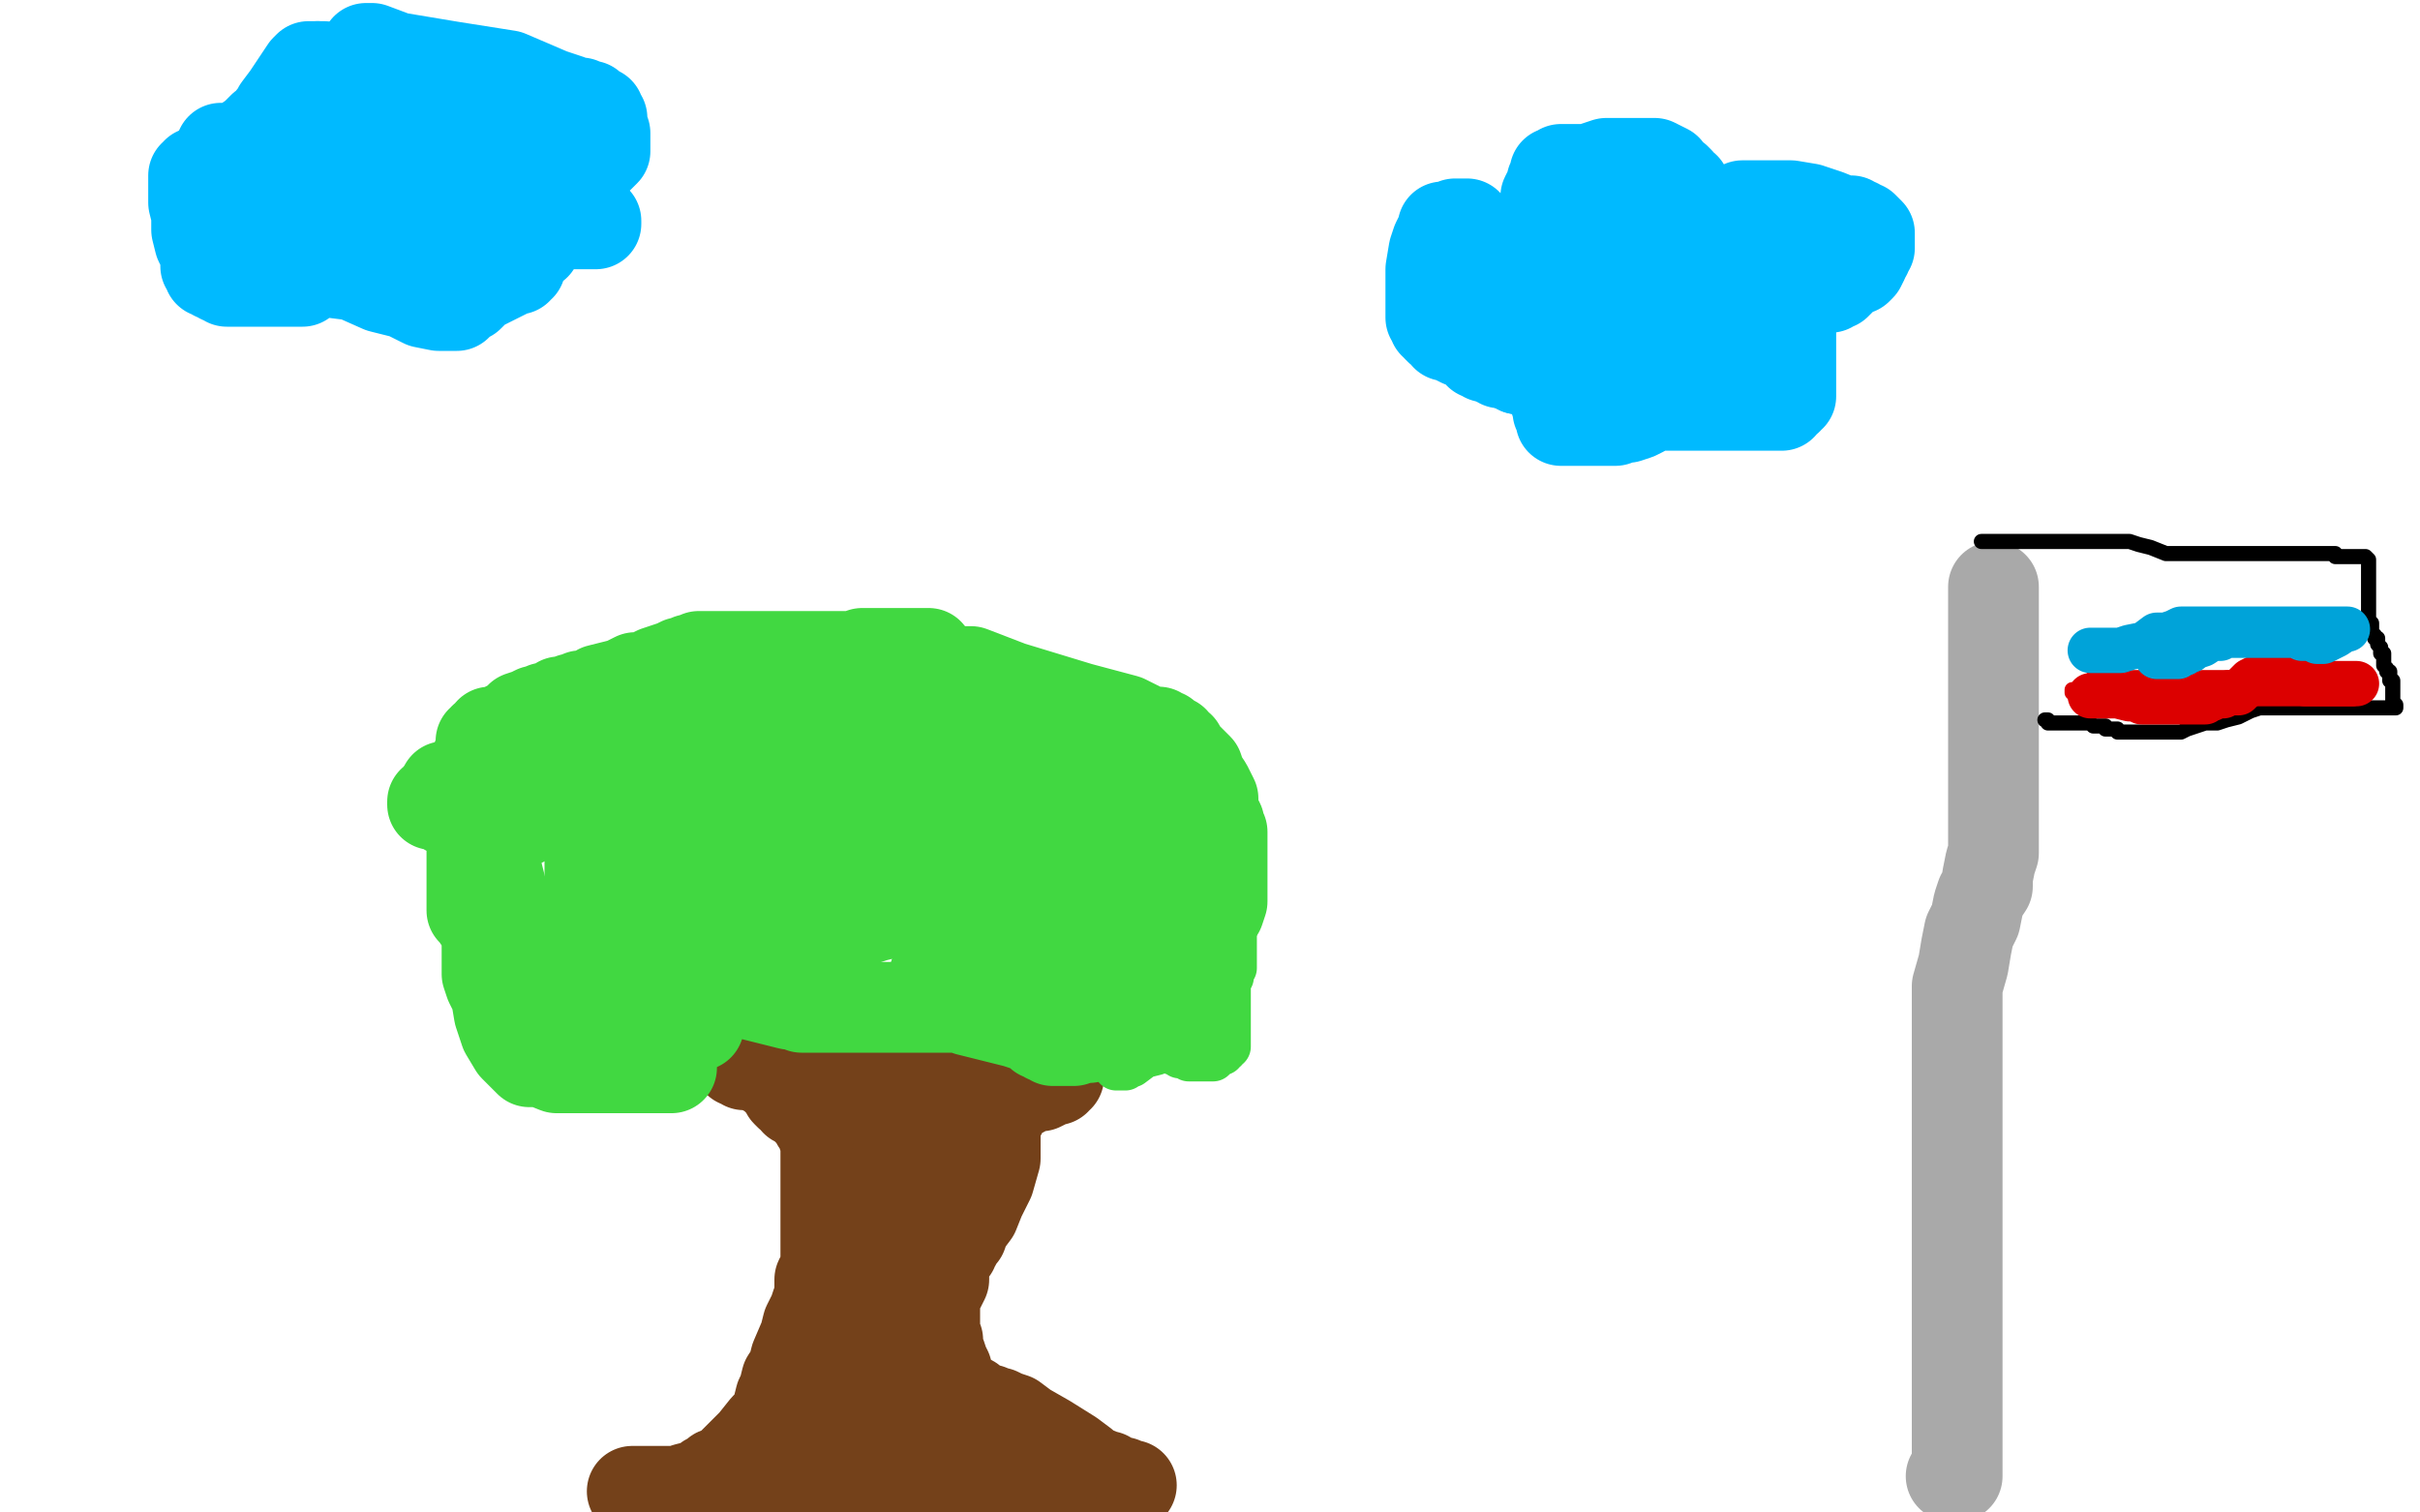 <?xml version="1.0" standalone="no"?>
<!DOCTYPE svg PUBLIC "-//W3C//DTD SVG 1.1//EN"
"http://www.w3.org/Graphics/SVG/1.1/DTD/svg11.dtd">

<svg width="800" height="500" version="1.1" xmlns="http://www.w3.org/2000/svg" xmlns:xlink="http://www.w3.org/1999/xlink" style="stroke-antialiasing: false"><desc>This SVG has been created on https://colorillo.com/</desc><rect x='0' y='0' width='800' height='500' style='fill: rgb(255,255,255); stroke-width:0' /><polyline points="501,120 500,120 500,120 499,120 499,120 498,120 498,120 497,120 497,120 496,120 496,120 495,119 495,119 494,119 493,118 492,118 491,118 490,117 489,117 488,115 485,113 483,113 481,112 479,111 478,111 478,110 477,109 476,109 475,108 475,107 474,107 474,106 474,105 473,105 473,104 473,103 473,102 473,101 473,100 473,98 473,94 473,91 473,89 474,83 475,80 477,76 477,75 478,75 479,75 480,75 481,75 481,74 482,74 483,74 484,74 485,74 486,75 486,76 487,76 488,78 489,80 489,81 490,82 491,82 491,83 492,83 492,85 493,85 495,86 497,87 499,88 501,88 502,88 503,88 504,88 505,88 506,88 506,87 507,86 508,84 509,79 510,76 510,73 511,71 511,70 511,68 511,67 511,65 512,63 513,61 513,60 514,59 514,58 514,57 515,57 516,57 516,56 517,56 518,56 519,56 520,56 521,56 523,56 525,56 531,54 534,54 540,54 541,54 542,54 543,54 544,54 545,54 546,54 547,54 549,55 551,56 551,57 552,58 553,59 554,59 555,60 556,62 557,62 557,63 557,64 557,65 557,66 557,67 556,68 556,69 556,70 555,70 555,71 555,72 555,73 555,74 554,75 554,76 553,76 553,77 553,78 554,78 555,78 556,78 557,78 558,78 559,78 559,77 561,76 565,73 568,71 571,70 574,69 576,68 578,68 579,68 580,68 581,68 582,68 583,68 584,68 585,68 586,68 587,68 589,68 592,68 598,69 604,71 609,73 612,73 613,74 614,74 615,75 616,75 617,76 618,77 618,78 618,79 618,80 618,81 618,82 617,82 617,83 617,84 616,85 616,86 615,88 614,89 612,89 610,91 609,92 607,94 605,94 605,95 604,95 603,95 602,95 601,95 600,95 598,95 596,95 595,95 594,95 593,95 592,95 592,96 592,97 592,100 592,102 592,104 592,107 592,109 592,110 592,111 592,112 592,113 592,114 592,115 592,117 592,120 592,123 592,124 592,126 592,127 592,128 592,129 592,130 592,131 591,131 591,132 589,133 589,134 588,134 586,134 585,134 583,134 582,134 580,134 575,134 573,134 572,134 571,134 570,134 569,134 568,134 567,134 566,134 564,134 562,134 561,134 557,134 555,134 554,134 553,134 552,134 551,134 550,134 549,134 549,133 548,133 547,133 546,133 546,132 546,131 546,132 546,133 545,134 543,136 541,137 538,138 537,138 536,138 535,138 534,139 533,139 532,139 531,139 530,139 529,139 528,139 527,139 526,139 523,139 522,139 520,139 518,139 517,139 516,139 516,138 516,137 515,136 515,135 514,132 513,129 512,126 512,124 511,123 511,122" style="fill: none; stroke: #00baff; stroke-width: 30; stroke-linejoin: round; stroke-linecap: round; stroke-antialiasing: false; stroke-antialias: 0; opacity: 1.0"/>
<polyline points="502,122 500,120" style="fill: none; stroke: #00baff; stroke-width: 30; stroke-linejoin: round; stroke-linecap: round; stroke-antialiasing: false; stroke-antialias: 0; opacity: 1.0"/>
<polyline points="511,122 510,122 509,122 508,122 507,122 506,122 502,122" style="fill: none; stroke: #00baff; stroke-width: 30; stroke-linejoin: round; stroke-linecap: round; stroke-antialiasing: false; stroke-antialias: 0; opacity: 1.0"/>
<polyline points="513,95 513,96 513,96 512,97 512,97 512,98 512,98 511,99 511,99 510,101 510,101 510,102 510,102 510,103 510,103 511,103 514,103 518,103 519,103 520,103" style="fill: none; stroke: #00baff; stroke-width: 30; stroke-linejoin: round; stroke-linecap: round; stroke-antialiasing: false; stroke-antialias: 0; opacity: 1.0"/>
<polyline points="558,91 559,91 559,91 560,91 560,91 561,91 561,91 562,91 562,91 562,92 562,92 562,93 562,93 562,94 562,105 562,114 562,118 562,119 563,119 563,118 564,117 565,115 567,112 569,106 573,100 579,91 582,86 582,85 582,86 582,87 581,87 581,88 580,89 578,90 576,91 566,94 557,98 553,100 552,100 551,100 551,101 547,103 544,108 543,112 543,115 543,116 543,117 544,117 545,117 543,118 540,119 538,120 537,120 538,114 540,106 547,89 549,78 550,77 549,78 543,83 542,86 540,90 538,92 538,91 538,89 538,88 538,87 538,86 538,85 538,84 538,83 538,82 538,80 538,79 538,77 538,76 538,75 537,75" style="fill: none; stroke: #00baff; stroke-width: 30; stroke-linejoin: round; stroke-linecap: round; stroke-antialiasing: false; stroke-antialias: 0; opacity: 1.0"/>
<polyline points="100,92 100,93 100,93 99,93 99,93 98,93 97,93 96,93 94,93 91,93 86,93 84,93 81,93 78,93 76,93 75,93 74,92 73,92 73,91 72,91 71,91 71,90 70,90 69,90 69,89 68,88 68,84 66,80 65,76 65,71 64,67 64,60 64,58 65,58 65,57 66,57 67,57 69,56 70,56 71,56 72,56 72,55 73,55 74,55 75,55 76,55 78,55 81,55 82,55 83,55 84,55 85,55 86,56 87,56 88,57 90,57 115,65 150,74 181,74 196,74 197,74 197,73 195,73 186,73 185,73 183,73 182,73 181,73 181,72 180,72 179,71 178,70 175,68 169,64 163,61 159,57 158,55 158,54 158,53 159,51 160,50 162,49 165,47 167,45 172,42 176,40 181,37 183,37 184,37 185,37 185,36 186,36 187,36 188,36 189,36 191,36 192,35 192,34 191,34 190,34 188,33 182,31 168,25 149,22 131,19 123,16 121,16 121,17 121,18 121,19 121,21 121,23 121,25 120,27 119,28 117,31 116,33 114,35 111,38 109,41 108,42 107,44 106,46 105,47 105,49 104,49 103,49 103,50 103,51 103,52 102,54 102,56 102,58 102,60 102,61 102,64 102,65 102,67 102,69 102,73 102,76 102,80 102,83 101,86 101,88 101,89 101,90 101,91 100,91 98,91 97,91 95,91 96,91 97,91 98,91 99,91 99,90 97,90 96,89 94,89 93,87 92,85 92,84 91,84 90,84 90,83 89,81 89,79 88,76 88,73 89,71 89,69 89,68 89,67 90,67 90,66 91,65 91,64 91,63 91,60 93,58 95,56 98,53 101,47 106,40 109,35 111,33 112,31 113,31 114,32 116,32 118,32 119,33 121,33 124,35 125,35 125,36 126,36 126,37 126,38 126,39 127,42 129,48 132,53 134,57 134,59 136,59 136,58 136,57 136,55 136,53 137,51 138,50 139,48 140,46 141,44 142,42 144,40 144,39 145,39 146,39 148,38 155,36 168,35 180,35 190,35 194,35 195,35 197,37 198,37 198,38 198,39 199,39 199,40 199,41 200,44 200,46 200,47 200,48 200,49 200,50 199,51 198,52 197,53 196,54 195,55 194,55 193,56 192,57 191,57 190,58 187,59 186,60 183,60 182,60 182,61 181,61 176,61 172,61 162,62 158,62 156,62 155,62 155,63 154,63 153,64 151,65 145,69 138,74 127,77 116,81 104,84 100,86 99,86 99,87 100,88 101,88 102,88 103,89 104,89 105,90 109,90 117,91 126,95 134,97 140,100 145,101 146,101 147,101 148,101 149,101 150,101 151,101 151,100 153,99 154,98 155,98 156,97 158,95 162,93 166,91 170,89 171,89 171,88 172,88 172,87 172,86 173,84 175,82 177,81 177,79 179,77 181,75 182,74 182,73 183,73 184,72 185,71 187,69 187,67 188,66 188,65 188,64 188,62 188,61 188,59 188,56 188,55 188,54 188,53" style="fill: none; stroke: #00baff; stroke-width: 30; stroke-linejoin: round; stroke-linecap: round; stroke-antialiasing: false; stroke-antialias: 0; opacity: 1.0"/>
<polyline points="73,49 74,49 74,49 75,49 75,49 76,49 77,49 78,49 81,47 84,45 87,42 88,42 89,41 90,40 90,39 92,38 92,36 95,32 99,26 101,23 102,22 103,22 104,22 105,22" style="fill: none; stroke: #00baff; stroke-width: 30; stroke-linejoin: round; stroke-linecap: round; stroke-antialiasing: false; stroke-antialias: 0; opacity: 1.0"/>
<circle cx="107.5" cy="22.5" r="15" style="fill: #00baff; stroke-antialiasing: false; stroke-antialias: 0; opacity: 1.0"/>
<polyline points="105,22 106,22 107,22" style="fill: none; stroke: #00baff; stroke-width: 30; stroke-linejoin: round; stroke-linecap: round; stroke-antialiasing: false; stroke-antialias: 0; opacity: 1.0"/>
<polyline points="209,493 210,493 210,493 211,493 211,493 212,493 212,493 214,493 214,493 217,493 217,493 220,493 220,493 224,493 224,493 227,492 231,491 233,490 234,489 236,488 237,487 240,486 242,484 245,481 249,477 253,472 256,469 257,466 258,462 259,460 260,456 262,453 263,449 266,442 267,438 269,434 270,431 271,429 271,426 271,423 272,421 273,419 273,416 273,413 273,410 273,408 273,406 273,404 273,402 273,401 273,400 273,399 273,397 273,395 273,393 273,392 273,390 273,388 273,386 273,384 273,382 273,381 273,379 273,378 272,375 271,372 270,371 269,369 268,368 267,367 267,366 266,366 265,365 263,364 263,363 261,362 260,361 260,360 259,359 259,358 258,358 257,357 257,356 257,355 256,355 256,354 255,354 254,354 253,354 253,353 252,353 251,353 250,352 249,352 248,352 247,352 246,352 246,351 245,351 244,351" style="fill: none; stroke: #74411a; stroke-width: 30; stroke-linejoin: round; stroke-linecap: round; stroke-antialiasing: false; stroke-antialias: 0; opacity: 1.0"/>
<polyline points="374,491 373,491 373,491 372,491 372,491 371,490 371,490 369,490 369,490 367,489 367,489 366,488 366,488 364,488 364,488 363,487 361,487 360,487 360,486 358,484 354,481 346,476 339,472 335,469 332,468 330,467 328,467 327,466 325,466 323,465 321,463 319,462 318,461 315,459 314,457 314,456 313,456 313,454 313,453 312,451 311,448 310,446 310,444 310,443 309,441 309,440 309,439 309,438 309,437 309,433 309,430 310,427 312,423 312,420 313,416 314,414 314,413 315,413 315,412 316,411 316,410 318,408 319,405 322,401 324,396 327,390 329,383 329,378 329,374 329,371 330,370 330,369 331,368 331,367 331,366 331,365 332,365 332,364 333,364 333,363 334,363 334,362 335,362 336,362 337,361 338,361 338,360 339,360 340,360 340,359 341,359 342,359 344,359 346,358 347,357 349,357 349,356 350,356 349,356 348,356 347,356 346,356 345,356 344,356 342,357" style="fill: none; stroke: #74411a; stroke-width: 30; stroke-linejoin: round; stroke-linecap: round; stroke-antialiasing: false; stroke-antialias: 0; opacity: 1.0"/>
<polyline points="342,357 340,359 339,359 338,360 337,360 336,360 334,361 333,361 330,363 325,364 321,366 317,367 313,368 312,368 311,369 310,369 309,369 307,369 306,370 304,371 302,371 301,372 300,372 300,373 300,374 299,376 298,377 297,380 296,385 295,390 292,396 291,403 291,409 290,413 290,416 290,417 290,419 290,422 290,426 290,428 290,429 290,430 290,431 290,432 290,433 291,433 291,435 291,436 291,437 291,439 291,440 291,441 291,442 291,443 290,445 289,447 288,450 287,453 286,457 285,459 285,460 284,460 284,461 284,462 283,462 283,463 282,464 281,466 280,467 280,468 279,468 279,469 279,470 277,470 277,471 275,472 274,473 274,474 273,476 272,477 271,479 270,479 270,480 268,480 267,480 266,481 264,483 262,484 261,485 260,485 259,485 258,486 253,488 246,490 240,492 236,494 235,494 234,494 234,495 235,495 236,495 237,495 238,496 246,496 250,497 259,497 271,497 279,497 283,497 285,497 286,496 287,496 288,496 290,495 293,494 296,493 300,492 303,491 306,491 307,491 308,491 309,491 310,491 311,491 317,491 325,491 336,491 344,491 345,491 346,491 347,491 348,491 346,491 343,490 341,490 336,489 323,486 312,482 308,480 306,479 306,478 306,476 306,475 306,472 306,471 306,470 306,469 305,466 303,460 300,448 297,437 295,428 294,424 294,423 294,422 294,420 294,417 294,413 296,409 297,406 299,401 300,396 301,392 302,389 302,388 302,387 303,387 303,386 303,385 303,383 303,382 303,380 303,377 304,373 306,368 307,364 309,361 309,360 309,359 308,359 308,358 307,358 306,358 305,358 304,358 301,358 300,358 298,357 297,357 296,357 295,356 291,356 286,356 283,356 281,356 280,356 279,356 278,356 277,355 276,355 272,354 269,353 270,353 271,353 272,353 274,353 276,353 280,353 282,353 283,353 284,353 286,353 288,353 289,353 291,353 292,353 294,353 297,353 298,353 299,353 300,353 302,353 305,354 309,354 313,354 318,354 320,354 322,354 323,354 324,354 325,354 326,354 327,354 328,354 329,354 330,354 331,354 332,354 333,354 335,354 336,354" style="fill: none; stroke: #74411a; stroke-width: 30; stroke-linejoin: round; stroke-linecap: round; stroke-antialiasing: false; stroke-antialias: 0; opacity: 1.0"/>
<polyline points="231,339 230,339 227,339 226,339 222,337 217,336 213,334 209,333 207,332 206,332 205,331 204,331 203,331 203,330 203,329 203,328 203,327 203,323 203,320 203,317 203,314 203,310 201,308 200,304 200,302 199,300 199,299 198,299 198,298 196,298 196,297 196,296 196,295 196,294 195,293 195,292 195,291 195,290 195,288 195,285 196,282 198,276 200,272 201,269 202,267 203,266 204,264 206,262 209,259 211,257 214,253 217,249 220,245 223,242 225,240 226,239 227,238 228,238 229,238 229,237 230,236 231,236 232,236 234,235 236,235 239,233 241,233 243,232 244,230 245,230 246,229 248,229 249,228 250,228 250,227 251,227 252,227 259,225 268,223 277,222 291,222 301,222 307,222 309,222 310,222 311,222 312,222 314,222 321,222 334,227 357,234 372,238 380,242 383,242 384,243 385,243 385,244 386,244 387,245 388,245 388,246 390,247 391,249 393,251 396,254 397,257 399,260 401,264 401,267 402,270 403,272 403,274 404,275 404,278 404,282 404,284 404,287 404,289 404,291 404,292 404,294 404,295 404,298 403,301 400,305 398,314 397,318 396,320 395,321 394,322 393,323 392,323 391,324 390,324 388,326 388,327 387,328 386,328 386,329 385,330 384,330 383,330 383,331 382,331 381,331 380,331 379,332 377,334 373,336 370,338 368,341 366,341 365,341 363,342 361,342 360,343 358,343 355,344 354,344 353,344 352,344 351,344 350,344 349,344 348,344 348,343 347,343 346,343 346,342 344,342 342,340 336,338 328,336 320,334 319,333 318,333 317,333 316,333 315,333 314,333 312,333 307,333 299,333 294,333 291,333 290,333 288,333 287,333 286,333 285,333 284,333 283,333 282,333 280,333 279,333 276,333 274,333 272,333 271,333 269,333 268,333 267,333 265,333 263,332 261,332 257,331 249,329 238,325 228,325 223,325 223,324 223,323 223,322 223,321 223,319 223,315 225,311 226,308 228,302 229,298 230,295 230,293 231,292 231,290 232,288 232,286 232,283 232,281 232,278 232,277 232,276 232,275 232,274 232,273 232,272 232,271 232,272 232,273 232,274 231,274 231,275 231,276 231,277 230,278 229,279 228,281 226,282 223,284 222,285 221,285 220,285 220,286" style="fill: none; stroke: #41d841; stroke-width: 30; stroke-linejoin: round; stroke-linecap: round; stroke-antialiasing: false; stroke-antialias: 0; opacity: 1.0"/>
<circle cx="220.5" cy="288.5" r="15" style="fill: #41d841; stroke-antialiasing: false; stroke-antialias: 0; opacity: 1.0"/>
<polyline points="220,286 220,287 220,288" style="fill: none; stroke: #41d841; stroke-width: 30; stroke-linejoin: round; stroke-linecap: round; stroke-antialiasing: false; stroke-antialias: 0; opacity: 1.0"/>
<polyline points="232,266 233,266 233,266 234,266 234,266 235,266 235,266 237,266 237,266 240,266 240,266 248,266 248,266 265,266 265,266 277,271 284,273 287,275 289,275 291,276 292,276 293,276 294,276 297,276 301,276 306,276 314,276 318,274 321,274 323,273 324,273 326,273 328,273 330,273 334,273 338,273 342,273 344,272 344,270 344,268 344,266 344,264 344,262 344,261 344,259 344,258 342,257 341,257 340,257 339,257 338,257 337,257 336,257 334,257 333,257 331,257 325,257 322,257 318,257 316,257 315,257 314,257 313,257 312,257 311,257 307,257 304,257 299,257 296,257 295,257 294,257 293,257 291,257 289,257 287,257 284,257 281,257 278,257 277,257 275,256 274,255 273,255 271,255 269,255 268,255 265,255 256,255 237,255 210,255 181,255 158,259 147,260 148,260 149,260 152,260 154,260 157,260 160,259 162,259 164,258 166,258 170,258 174,258 180,258 186,258 191,259 195,259 196,259 198,259 199,259 201,259 203,258 207,258 209,258 209,257 210,257" style="fill: none; stroke: #41d841; stroke-width: 30; stroke-linejoin: round; stroke-linecap: round; stroke-antialiasing: false; stroke-antialias: 0; opacity: 1.0"/>
<polyline points="143,265 143,266 143,266 145,266 145,266 146,266 146,266 148,268 148,268 151,268 151,268 153,269 153,269 154,270 154,270 156,272 158,276 161,279 161,282 164,287 166,295 169,303 171,310 174,316 175,320 177,324 177,326 178,328 178,329 178,330 179,333 180,334 182,336 183,338 184,340 185,342 186,343 186,344 188,346 188,347 190,348 190,349 191,350 192,351 194,352 196,352 198,353 199,353 200,353 201,353 203,353 206,353 211,353 214,353 216,353 217,353 220,353 221,353 222,353 221,353 220,353 219,353 216,353 212,353 192,353 184,353 179,351 175,351 173,349 170,346 167,341 165,335 164,329 162,325 161,322 161,320 161,318 161,317 161,316 161,314 161,312 161,311 161,310 162,309 162,308 162,306 162,305 162,304 162,300 162,297 162,296 163,294 163,293 163,292 163,291 163,289 163,285 163,283 163,280 163,278 164,277 165,277 166,276 167,275 169,274 171,272 172,272 174,271 175,270 176,270 177,269 178,269 180,268 182,266 184,264 185,262 188,258 191,254 192,251 194,250 194,249 195,248 196,248 196,247 197,246 199,244 202,241 203,239 204,238 205,237 206,237 207,237 207,236 208,236 209,236 210,236 211,235 212,235 217,232 221,229 226,228 229,226 231,226 233,225 234,225 237,225 240,224 242,223 245,222 247,221 251,219 253,218 255,218 258,217 261,217 262,217 266,217 269,217 274,217 280,217 285,217 293,217 303,217 306,216 307,216 306,216 305,216 304,216 303,216 302,216 300,216 298,216 296,216 294,216 293,216 291,216 288,216 287,216 285,216 284,217 283,217 280,217 275,217 270,217 264,217 258,217 251,217 244,217 239,217 235,217 233,217 232,217 231,217 231,218 229,218 228,218 227,219 225,219 223,220 220,221 217,222 213,224 210,224 206,226 202,227 198,228 195,230 193,230 192,230 190,231 189,231 188,232 186,232 185,232 184,233 183,234 182,234 180,234 179,235 177,235 175,236 172,237 170,239 168,240 166,241 165,242 164,242 162,242 161,244 160,244 160,245 159,245 159,247 159,248 159,249 158,250 158,251 158,253 158,255 158,257 158,259 158,260 158,262 158,263 158,264 158,266 158,267 158,269 158,271 158,272 157,273 157,274 156,276 156,278 156,280 156,283 156,285 156,287 156,288 156,290 156,292 156,294 156,296 156,298 156,299 156,301 157,302 159,305 162,305 165,306 166,306 167,306 168,306 169,306 170,307 171,307 173,308 174,308 175,309 176,309 187,304 207,298 234,297 263,297 287,297 299,298 302,300 303,300 302,300 300,301 297,301 289,303 280,306 270,307 263,308 255,308 244,309 236,310 234,312 234,313 235,313 236,313 241,312 250,309 262,305 272,301 277,299 278,297 278,295 278,294 277,294 276,294 275,294 274,294 273,294 269,294 264,294 260,294 258,294 257,294 259,294 271,285 279,279 291,271 298,266 298,264 298,263 296,262 290,261 288,260 282,259 279,257 278,257 278,256 278,255 278,254 278,251 284,249 289,247 292,247 294,247 295,247 297,247 299,246 301,245 301,244 302,244 304,244 305,245 308,245 313,245 319,245 325,245 331,246 334,247 336,248 336,249 336,250 336,252 336,257 336,263 336,268 336,273 336,278 336,280 336,284 336,288 336,292 336,298 336,303 336,307 336,311 336,314 336,315 336,317 336,318" style="fill: none; stroke: #41d841; stroke-width: 30; stroke-linejoin: round; stroke-linecap: round; stroke-antialiasing: false; stroke-antialias: 0; opacity: 1.0"/>
<polyline points="336,318 335,318 333,318 332,318 330,318 328,318 327,318 327,317 327,316 327,315 327,314" style="fill: none; stroke: #41d841; stroke-width: 30; stroke-linejoin: round; stroke-linecap: round; stroke-antialiasing: false; stroke-antialias: 0; opacity: 1.0"/>
<polyline points="327,314 327,312 327,309 327,306 327,303 327,300 327,299" style="fill: none; stroke: #41d841; stroke-width: 30; stroke-linejoin: round; stroke-linecap: round; stroke-antialiasing: false; stroke-antialias: 0; opacity: 1.0"/>
<polyline points="327,299 327,298 327,297 326,297 325,297 324,297 323,299 318,306 314,314 311,319 309,322 310,322 311,322 312,322 315,322 323,320 330,316 333,314 334,314 336,313 337,313 338,313 339,313 341,314 343,315 347,315 349,315 350,315 352,316 354,316 356,317 357,317 357,318 358,318 359,318 360,318 361,319 362,319 362,321 362,322 362,323 363,323 363,322 363,318 363,315 363,305 363,293 363,289 363,288 363,287 363,286 363,285 363,284 363,282 363,281 363,280 363,279 363,278 363,277 363,275 363,272 363,270 363,266 363,264 363,261 363,260 363,257 363,254 363,252 363,251" style="fill: none; stroke: #41d841; stroke-width: 30; stroke-linejoin: round; stroke-linecap: round; stroke-antialiasing: false; stroke-antialias: 0; opacity: 1.0"/>
<polyline points="364,246 365,246 365,246 366,246 366,246 367,246 367,246 368,249 368,249 369,254 369,254 369,255 369,255 370,256 370,256 370,257 370,258 370,259 370,260 370,262 370,263 370,265 370,267 371,269 371,273 371,278 371,281 371,283 372,284 372,285 372,286 373,287 374,290 375,293 375,295 376,297 377,300 378,302 378,303 379,303 380,303 381,304 381,305 383,306 383,308 383,309 383,310 383,309 383,306 383,301 383,295 383,292 383,290 383,289 383,288 383,285 383,282 383,280 383,279" style="fill: none; stroke: #41d841; stroke-width: 30; stroke-linejoin: round; stroke-linecap: round; stroke-antialiasing: false; stroke-antialias: 0; opacity: 1.0"/>
<polyline points="265,238 264,239 264,239 263,240 263,240 261,242 261,242" style="fill: none; stroke: #41d841; stroke-width: 30; stroke-linejoin: round; stroke-linecap: round; stroke-antialiasing: false; stroke-antialias: 0; opacity: 1.0"/>
<polyline points="256,265 256,266 256,266 254,271 254,271 253,274 253,274 252,279 252,279 250,286 250,286 248,291 248,291 247,295 246,297 245,298 246,298 247,298 249,298 250,298 250,291" style="fill: none; stroke: #41d841; stroke-width: 30; stroke-linejoin: round; stroke-linecap: round; stroke-antialiasing: false; stroke-antialias: 0; opacity: 1.0"/>
<polyline points="659,194 659,195 659,197 659,200 659,204 659,208 659,214 659,220 659,225 659,231 659,236 659,240 659,241 659,243 659,244 659,246 659,250 659,257 659,263 659,269 659,276 659,282 658,285 657,290 657,293 655,296 654,299 653,304 651,308 650,313 649,319 647,326 647,331 647,335 647,339 647,342 647,343 647,344 647,346 647,348 647,350 647,352 647,356 647,359 647,362 647,365 647,369 647,373 647,377 647,381 647,385 647,389 647,392 647,394 647,396 647,397 647,399 647,400 647,402 647,404 647,409 647,412 647,415 647,418 647,423 647,425 647,428 647,431 647,432 647,434 647,435 647,437 647,439 647,441 647,443 647,445 647,447 647,448 647,449 647,451 647,452 647,453 647,454 647,455 647,459 647,462 647,465 647,467 647,468 647,470 647,471 647,472 647,473 647,474 647,475 647,476 647,477 647,478 647,479 647,480 647,481 647,482 647,483 647,484 647,485 647,486 647,487 647,488 646,488 645,488" style="fill: none; stroke: #a9a9a9; stroke-width: 30; stroke-linejoin: round; stroke-linecap: round; stroke-antialiasing: false; stroke-antialias: 0; opacity: 1.0"/>
<polyline points="655,179 656,179 656,179 657,179 657,179 658,179 658,179 659,179 659,179 660,179 660,179 661,179 661,179 663,179 664,179 667,179 673,179 678,179 688,179 693,179 695,179 696,179 697,179 698,179 700,179 702,179 704,179 707,180 711,181 716,183 718,183 720,183 721,183 723,183 724,183 726,183 727,183 728,183 729,183 730,183 731,183 733,183 734,183 736,183 737,183 739,183 741,183 743,183 744,183 745,183 746,183 747,183 748,183 751,183 757,183 761,183 762,183 763,183 764,183 765,183 766,183 767,183 768,183 769,183 770,183 771,183 772,183 772,184 773,184 774,184 775,184 776,184 777,184 778,184 779,184 780,184 781,184 782,184 783,185 783,186 783,191 783,193 783,197 783,199 783,200 783,201 783,202 783,203 783,205 784,206 784,208 784,209 785,210 785,211 786,211 786,212 786,213 787,214 787,215 787,216 788,216 788,217 788,219 788,220 789,221 789,222 790,222 790,223 790,224 790,225 791,225 791,226 791,227 791,228 791,229 791,230 791,231 791,232 792,233 792,234 791,234 790,234 789,234 788,234 787,234 786,234 785,234 784,234 783,234 782,234 781,234 780,234 778,234 777,234 775,234 774,234 772,234 771,234 770,234 768,234 766,234 764,234 762,234 761,234 759,234 758,234 756,234 755,234 753,234 751,234 749,234 747,234 744,235 740,237 736,238 733,239 729,239 726,240 723,241 721,242 719,242 718,242 717,242 716,242 715,242 714,242 712,242 711,242 709,242 708,242 707,242 706,242 705,242 704,242 703,242 702,242 701,242 700,242 700,241 699,241 698,241 697,241 696,241 696,240 695,240 694,240 692,240 691,239 690,239 689,239 688,239 687,239 686,239 685,239 684,239 682,239 681,239 680,239 679,239 678,239 677,239 677,238 676,238" style="fill: none; stroke: #000000; stroke-width: 5; stroke-linejoin: round; stroke-linecap: round; stroke-antialiasing: false; stroke-antialias: 0; opacity: 1.0"/>
<polyline points="685,228 685,229 685,229 686,229 686,229 687,229 687,229 688,229 688,229 689,229 690,229 690,230 691,230 692,230 693,230 694,230 694,231 695,231 696,231 697,231 698,231 699,231 700,231 701,231 702,231 703,231 704,231 705,231 706,231 707,231 708,231 709,231 711,231 713,231 715,231 719,231 721,231 723,231 725,231 726,231 727,231 729,231 731,231 732,231 734,231 736,231 738,231 740,231 743,231 745,231 747,231 748,231 749,231 750,231 751,231 753,231 754,231 755,231 756,231 757,231 758,231 761,231 762,231 764,231 765,231 766,231 767,231 769,231 770,231 772,231 773,231 775,231 776,231 777,231 778,231 778,230 779,230 780,230 781,230 781,229 782,229 782,228 783,227 783,226 783,225 782,225 781,225 780,225 779,225 779,224 778,224 777,224 776,224 775,224 774,224 773,224 772,224 771,224 770,224 768,224 767,224 766,224 765,224 764,224 763,224 762,224 761,224 760,224 759,224 758,224 757,224 756,224 754,224 753,224 751,224 750,224 749,224 747,224 745,224 742,224 740,224 739,224 737,224 736,224 735,224 734,224 732,224 731,224 730,224 729,224 728,224 727,224 726,224 725,224 724,224 723,224 722,224 721,224 720,224 719,224 718,224 717,224 716,224 715,224 714,224 712,224 710,224 708,224 707,224 706,224 705,224 704,224 703,224 702,224 701,224 700,224 699,224 698,224 697,224 696,224 694,224 693,224 692,224 691,225 691,226 691,227 691,228 692,229 693,230 694,230 694,231 694,232" style="fill: none; stroke: #dc0000; stroke-width: 5; stroke-linejoin: round; stroke-linecap: round; stroke-antialiasing: false; stroke-antialias: 0; opacity: 1.0"/>
<polyline points="691,230 692,230 692,230 693,230 693,230 694,230 694,230 696,230 696,230 700,230 700,230 704,231 704,231 706,231 706,231 708,232 711,232 712,232 713,232 714,232 715,232 716,232 717,232 719,232 721,232 723,232 724,232 726,232 727,232 729,232 729,231 730,231 731,231 733,230 735,230 737,229 740,229 742,227 744,225 746,224 747,224 748,224 749,224 750,224 751,224 752,224 753,224 754,224 755,224 756,224 757,224 759,225 762,226 764,226 766,226 767,226 768,226 769,226 770,226 771,226 773,226 774,226 776,226 777,226 778,226 779,226" style="fill: none; stroke: #dc0000; stroke-width: 15; stroke-linejoin: round; stroke-linecap: round; stroke-antialiasing: false; stroke-antialias: 0; opacity: 1.0"/>
<polyline points="691,215 692,215 692,215 693,215 693,215 694,215 694,215 695,215 695,215 696,215 696,215 698,215 701,215 704,214 709,213 713,210 716,210 719,209 721,208 722,208 724,208 726,208 727,208 728,208 730,208 731,208 733,208 735,208 738,208 741,208 747,208 751,208 756,208 758,208 759,208 761,208 762,208 764,208 765,208 767,208 768,208 769,208 770,208 771,208 772,208 773,208 774,208 775,208 776,208 775,208 772,210 770,211 768,212 767,212 766,212 766,211 765,211 764,211 763,211 762,211 761,211 761,210 760,210 758,210 755,210 753,210 750,210 748,210 746,210 744,210 742,210 740,210 738,210 735,210 734,211 732,211 731,211 728,213 725,214 724,214 724,215 723,215 722,215 722,216 721,216 720,217 719,217 718,217 717,217 716,217 715,217 714,217 713,217" style="fill: none; stroke: #00a3d9; stroke-width: 15; stroke-linejoin: round; stroke-linecap: round; stroke-antialiasing: false; stroke-antialias: 0; opacity: 1.0"/>
<polyline points="390,341 391,341 391,341 392,341 393,341 394,342 395,342 396,342 397,343 398,343 398,344 399,344 400,344 401,345 402,345 403,345 404,345 405,345" style="fill: none; stroke: #00a3d9; stroke-width: 15; stroke-linejoin: round; stroke-linecap: round; stroke-antialiasing: false; stroke-antialias: 0; opacity: 1.0"/>
<polyline points="369,353 370,353 371,353 372,353 372,352 374,352 378,349 382,348 383,347 385,347 386,347 387,347 387,346 388,346 389,344 390,344 390,343 391,343 392,342 393,342 393,341 394,341 394,339 394,338 395,337 395,336 396,336 396,335 396,334 396,333 396,332 396,331 396,330 396,329 396,328 396,327 397,327 396,327 396,328 396,329 396,330 396,331 395,331 395,332 395,333 394,333 394,334 394,335 393,336 392,337 391,337 391,338 391,339 390,339 390,340 389,340 388,340 388,341 388,342 388,343 388,344 388,345 388,347 388,348 389,348 390,349 391,349 392,349 393,350 394,350 395,350 396,350 397,350 398,350 399,350 400,350 401,350 402,349 403,348 404,348 404,347 405,347 405,346 406,346 406,345 406,344 406,343 406,342 406,341 406,340 406,339 406,338 406,337 406,336 406,334 406,333 406,332 406,331 406,330 406,329 406,328 406,327 406,326 406,325 406,324 407,323 407,322 407,321 407,320 408,320 408,319 408,318 408,317 408,316 408,315 408,313 408,312 408,310 408,308 408,307 408,305" style="fill: none; stroke: #41d841; stroke-width: 15; stroke-linejoin: round; stroke-linecap: round; stroke-antialiasing: false; stroke-antialias: 0; opacity: 1.0"/>
</svg>
